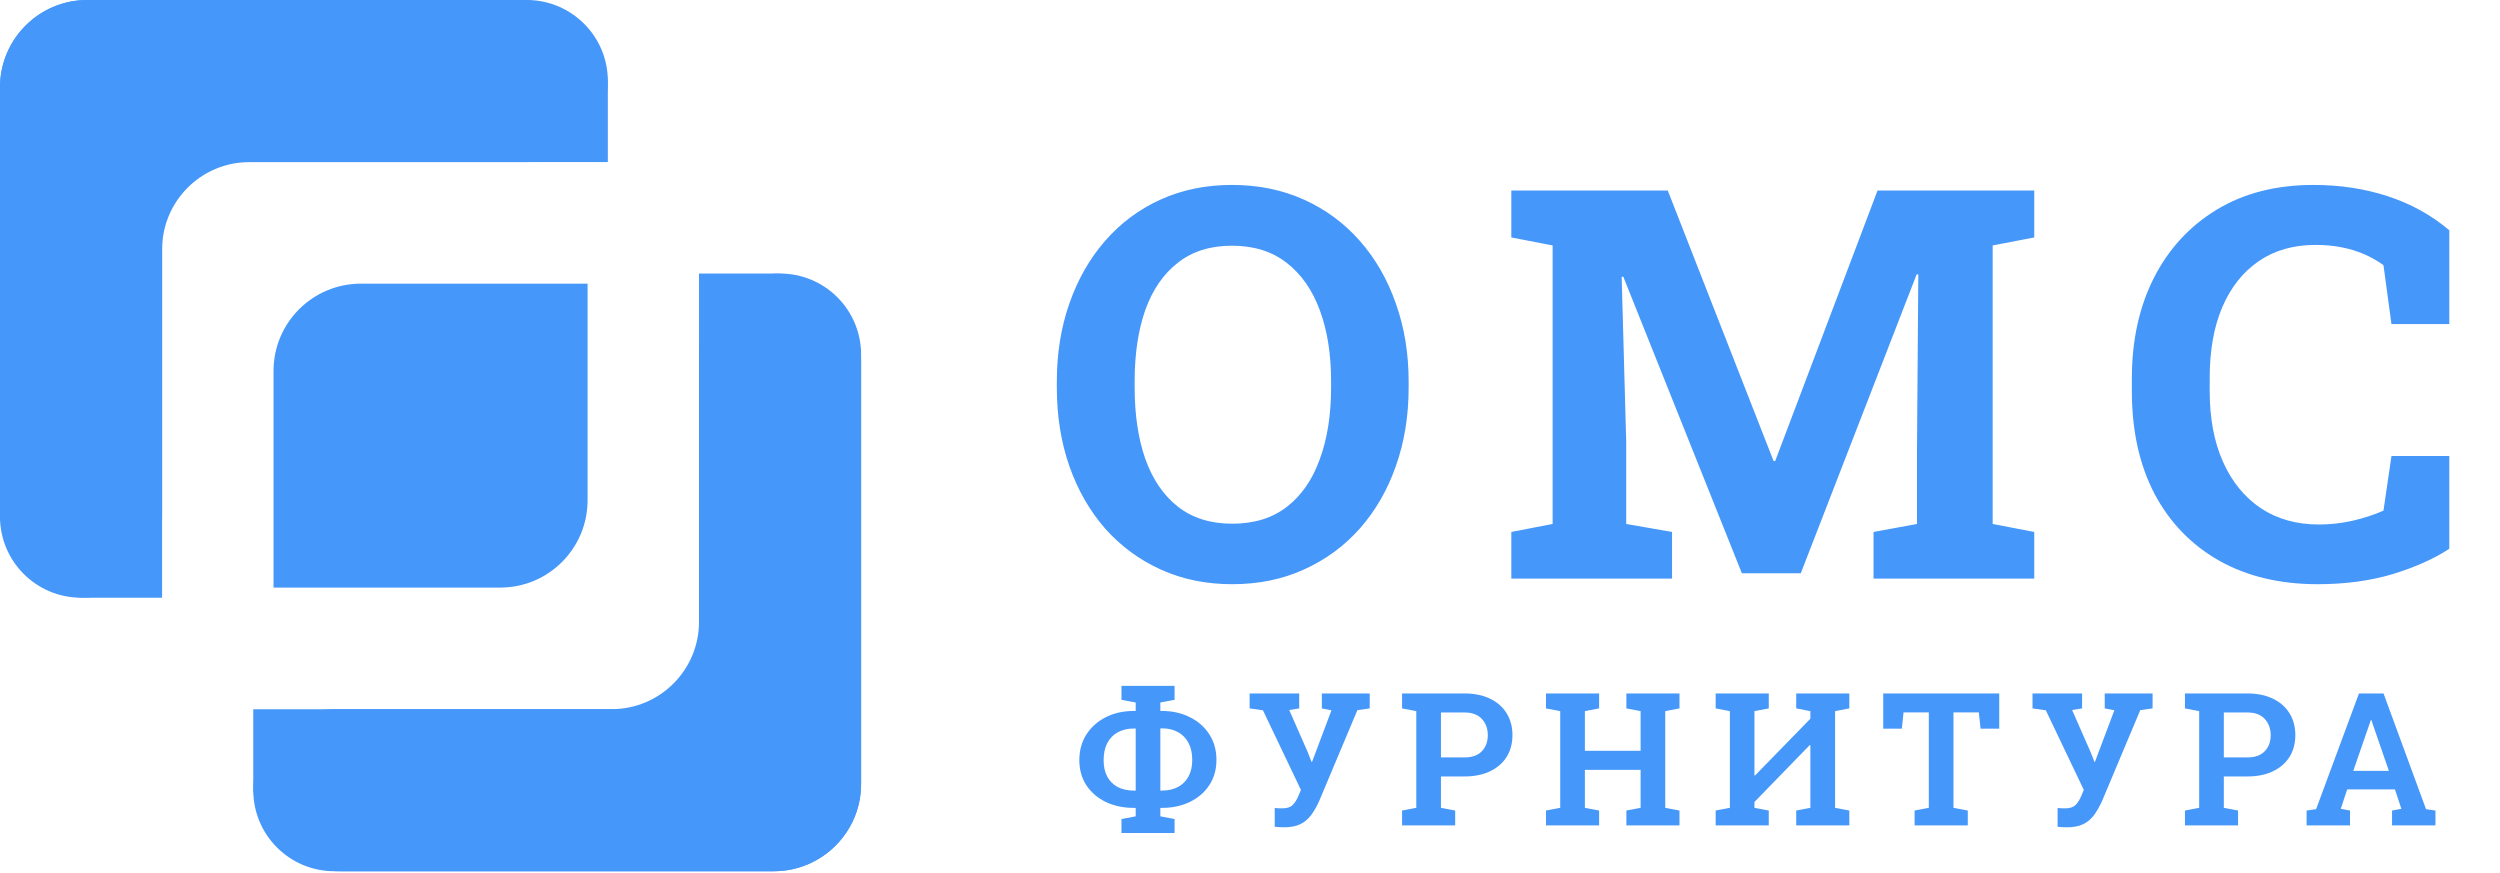 <svg width="229" height="80" viewBox="0 0 229 80" fill="none" xmlns="http://www.w3.org/2000/svg">
<path d="M25.055 33.983C25.055 29.565 28.637 25.983 33.055 25.983H53.822V45.822C53.822 50.24 50.24 53.822 45.822 53.822H25.055V33.983Z" fill="#4697FA"/>
<path d="M0 8C0 3.582 3.582 0 8 0H47.678C52.096 0 55.678 3.582 55.678 8V14.848L14.848 14.848V54.75H8C3.582 54.75 0 51.168 0 46.75V8Z" fill="#4697FA"/>
<path d="M0 8C0 3.582 3.582 0 8 0H48.254C52.354 0 55.678 3.324 55.678 7.424C55.678 11.524 52.354 14.848 48.254 14.848H22.847C18.429 14.848 14.848 18.429 14.848 22.848V47.326C14.848 51.426 11.524 54.75 7.424 54.75C3.324 54.75 0 51.426 0 47.326V8Z" fill="#4697FA"/>
<path d="M78.877 71.805C78.877 76.223 75.295 79.805 70.877 79.805L30.623 79.805C26.523 79.805 23.199 76.481 23.199 72.381C23.199 68.281 26.523 64.958 30.623 64.958L56.03 64.958C60.448 64.958 64.03 61.376 64.03 56.958L64.03 32.479C64.03 28.379 67.353 25.055 71.453 25.055C75.553 25.055 78.877 28.379 78.877 32.479L78.877 71.805Z" fill="#4697FA"/>
<path d="M78.877 71.805C78.877 76.223 75.295 79.805 70.877 79.805L31.199 79.805C26.781 79.805 23.199 76.223 23.199 71.805V64.969L64.03 64.969L64.03 25.055H70.877C75.295 25.055 78.877 28.637 78.877 33.055L78.877 71.805Z" fill="#4697FA"/>
<path d="M112.87 53.513C110.477 53.513 108.296 53.065 106.327 52.17C104.358 51.275 102.657 50.022 101.224 48.41C99.808 46.783 98.718 44.878 97.953 42.697C97.188 40.5 96.805 38.099 96.805 35.495V34.958C96.805 32.37 97.188 29.986 97.953 27.805C98.718 25.607 99.808 23.695 101.224 22.067C102.641 20.44 104.333 19.178 106.303 18.283C108.272 17.388 110.453 16.94 112.846 16.94C115.254 16.94 117.452 17.388 119.437 18.283C121.423 19.178 123.132 20.44 124.564 22.067C125.997 23.695 127.095 25.607 127.86 27.805C128.641 29.986 129.032 32.37 129.032 34.958V35.495C129.032 38.099 128.641 40.5 127.86 42.697C127.095 44.878 125.997 46.783 124.564 48.41C123.132 50.022 121.423 51.275 119.437 52.17C117.468 53.065 115.279 53.513 112.87 53.513ZM112.87 47.971C114.888 47.971 116.565 47.45 117.899 46.408C119.234 45.367 120.235 43.91 120.902 42.038C121.586 40.166 121.928 37.985 121.928 35.495V34.909C121.928 32.452 121.586 30.295 120.902 28.439C120.219 26.568 119.201 25.111 117.85 24.069C116.516 23.028 114.848 22.507 112.846 22.507C110.86 22.507 109.208 23.028 107.89 24.069C106.571 25.095 105.578 26.535 104.911 28.391C104.26 30.246 103.934 32.419 103.934 34.909V35.495C103.934 37.985 104.26 40.166 104.911 42.038C105.578 43.91 106.571 45.367 107.89 46.408C109.224 47.45 110.884 47.971 112.87 47.971ZM138.437 53V48.727L142.222 47.995V22.482L138.437 21.75V17.453H142.222H152.768L162.461 42.233H162.607L171.982 17.453H186.338V21.75L182.529 22.482V47.995L186.338 48.727V53H171.616V48.727L175.596 47.995V41.184L175.718 25.144L175.571 25.119L164.951 52.512H159.556L148.691 25.339L148.545 25.363L148.96 40.451V47.995L153.159 48.727V53H138.437ZM212.296 53.513C208.845 53.513 205.842 52.797 203.287 51.364C200.732 49.916 198.754 47.873 197.354 45.236C195.971 42.583 195.279 39.45 195.279 35.837V34.641C195.279 31.19 195.946 28.138 197.281 25.485C198.632 22.816 200.553 20.725 203.043 19.211C205.533 17.697 208.495 16.94 211.93 16.94C214.338 16.94 216.593 17.282 218.692 17.966C220.808 18.649 222.696 19.691 224.356 21.091V29.685H219.058L218.326 24.289C217.789 23.898 217.203 23.565 216.568 23.288C215.933 23.011 215.242 22.8 214.493 22.653C213.761 22.507 212.963 22.434 212.1 22.434C210.082 22.434 208.349 22.93 206.9 23.923C205.452 24.916 204.337 26.324 203.556 28.146C202.791 29.953 202.408 32.102 202.408 34.592V35.837C202.408 38.327 202.815 40.484 203.629 42.307C204.443 44.13 205.598 45.546 207.096 46.555C208.593 47.547 210.367 48.044 212.418 48.044C213.443 48.044 214.469 47.93 215.494 47.702C216.536 47.458 217.48 47.149 218.326 46.774L219.058 41.77H224.356V50.266C222.973 51.177 221.248 51.95 219.181 52.585C217.113 53.203 214.819 53.513 212.296 53.513Z" fill="#4697FA"/>
<path d="M102.727 76.303V75.025L104.03 74.776V74.004H103.881C102.907 74.004 102.041 73.821 101.282 73.456C100.53 73.091 99.938 72.579 99.506 71.92C99.08 71.262 98.867 70.498 98.867 69.629C98.867 68.738 99.083 67.955 99.514 67.28C99.946 66.605 100.538 66.077 101.291 65.695C102.043 65.313 102.907 65.122 103.881 65.122H104.03V64.35L102.727 64.101V62.823H107.591V64.101L106.288 64.35V65.122H106.412C107.381 65.122 108.241 65.313 108.994 65.695C109.752 66.071 110.347 66.597 110.779 67.272C111.21 67.942 111.426 68.722 111.426 69.613C111.426 70.482 111.21 71.248 110.779 71.912C110.347 72.571 109.752 73.085 108.994 73.456C108.241 73.821 107.381 74.004 106.412 74.004H106.288V74.776L107.591 75.025V76.303H102.727ZM103.881 72.418H104.03V66.732H103.881C103.305 66.732 102.807 66.849 102.386 67.081C101.971 67.308 101.65 67.637 101.424 68.069C101.202 68.501 101.092 69.021 101.092 69.629C101.092 70.222 101.202 70.725 101.424 71.14C101.65 71.555 101.971 71.873 102.386 72.095C102.807 72.311 103.305 72.418 103.881 72.418ZM106.288 72.418H106.429C106.999 72.418 107.491 72.308 107.906 72.086C108.321 71.865 108.642 71.544 108.869 71.124C109.096 70.703 109.21 70.199 109.21 69.613C109.21 68.999 109.096 68.478 108.869 68.052C108.642 67.621 108.321 67.291 107.906 67.064C107.491 66.832 106.999 66.716 106.429 66.716L106.288 66.732V72.418ZM117.629 75.78C117.49 75.78 117.33 75.775 117.147 75.764C116.97 75.753 116.843 75.742 116.765 75.73V74.012C116.821 74.018 116.926 74.026 117.081 74.037C117.241 74.043 117.363 74.045 117.446 74.045C117.872 74.045 118.188 73.948 118.392 73.755C118.603 73.556 118.791 73.254 118.957 72.85L119.164 72.352L115.686 65.064L114.466 64.89V63.52H119.007V64.89L118.094 65.039L119.779 68.874L120.136 69.787H120.185L121.962 65.064L121.082 64.89V63.52H125.465V64.89L124.336 65.047L120.833 73.381C120.6 73.896 120.349 74.333 120.077 74.693C119.806 75.052 119.474 75.324 119.081 75.506C118.694 75.689 118.21 75.78 117.629 75.78ZM128.43 75.606V74.245L129.733 73.996V65.139L128.43 64.89V63.52H129.733H134.141C135.054 63.52 135.837 63.681 136.49 64.001C137.149 64.317 137.655 64.762 138.009 65.338C138.363 65.908 138.54 66.572 138.54 67.33C138.54 68.094 138.363 68.76 138.009 69.331C137.655 69.895 137.149 70.335 136.49 70.65C135.837 70.966 135.054 71.124 134.141 71.124H131.991V73.996L133.294 74.245V75.606H128.43ZM131.991 69.38H134.141C134.849 69.38 135.383 69.189 135.743 68.808C136.103 68.426 136.283 67.939 136.283 67.347C136.283 66.749 136.103 66.254 135.743 65.861C135.383 65.462 134.849 65.263 134.141 65.263H131.991V69.38ZM141.614 75.606V74.245L142.917 73.996V65.139L141.614 64.89V63.52H146.478V64.89L145.175 65.139V68.774H150.28V65.139L148.976 64.89V63.52H150.28H152.537H153.841V64.89L152.537 65.139V73.996L153.841 74.245V75.606H148.976V74.245L150.28 73.996V70.517H145.175V73.996L146.478 74.245V75.606H141.614ZM157.155 75.606V74.245L158.458 73.996V65.139L157.155 64.89V63.52H158.458H160.707H162.019V64.89L160.707 65.139V71.024L160.757 71.04L165.829 65.836V65.139L164.534 64.89V63.52H165.829H168.095H169.398V64.89L168.095 65.139V73.996L169.398 74.245V75.606H164.534V74.245L165.829 73.996V68.26L165.779 68.243L160.707 73.464V73.996L162.019 74.245V75.606H157.155ZM175.377 75.606V74.245L176.68 73.996V65.255H174.364L174.206 66.749H172.505V63.52H183.13V66.749H181.42L181.262 65.255H178.938V73.996L180.249 74.245V75.606H175.377ZM189.341 75.78C189.202 75.78 189.042 75.775 188.859 75.764C188.682 75.753 188.555 75.742 188.477 75.73V74.012C188.533 74.018 188.638 74.026 188.793 74.037C188.953 74.043 189.075 74.045 189.158 74.045C189.584 74.045 189.9 73.948 190.104 73.755C190.315 73.556 190.503 73.254 190.669 72.85L190.876 72.352L187.398 65.064L186.178 64.89V63.52H190.719V64.89L189.806 65.039L191.491 68.874L191.848 69.787H191.897L193.674 65.064L192.794 64.89V63.52H197.177V64.89L196.048 65.047L192.545 73.381C192.312 73.896 192.061 74.333 191.79 74.693C191.518 75.052 191.186 75.324 190.793 75.506C190.406 75.689 189.922 75.78 189.341 75.78ZM200.142 75.606V74.245L201.445 73.996V65.139L200.142 64.89V63.52H201.445H205.853C206.766 63.52 207.549 63.681 208.202 64.001C208.861 64.317 209.367 64.762 209.721 65.338C210.075 65.908 210.252 66.572 210.252 67.33C210.252 68.094 210.075 68.76 209.721 69.331C209.367 69.895 208.861 70.335 208.202 70.65C207.549 70.966 206.766 71.124 205.853 71.124H203.703V73.996L205.006 74.245V75.606H200.142ZM203.703 69.38H205.853C206.561 69.38 207.095 69.189 207.455 68.808C207.815 68.426 207.995 67.939 207.995 67.347C207.995 66.749 207.815 66.254 207.455 65.861C207.095 65.462 206.561 65.263 205.853 65.263H203.703V69.38ZM211.284 75.606V74.245L212.155 74.12L216.082 63.52H218.331L222.224 74.12L223.087 74.245V75.606H219.111V74.245L219.966 74.087L219.377 72.311H215.002L214.413 74.087L215.26 74.245V75.606H211.284ZM215.559 70.609H218.821L217.335 66.309L217.219 65.96H217.169L217.044 66.326L215.559 70.609Z" fill="#4697FA"/>
</svg>

